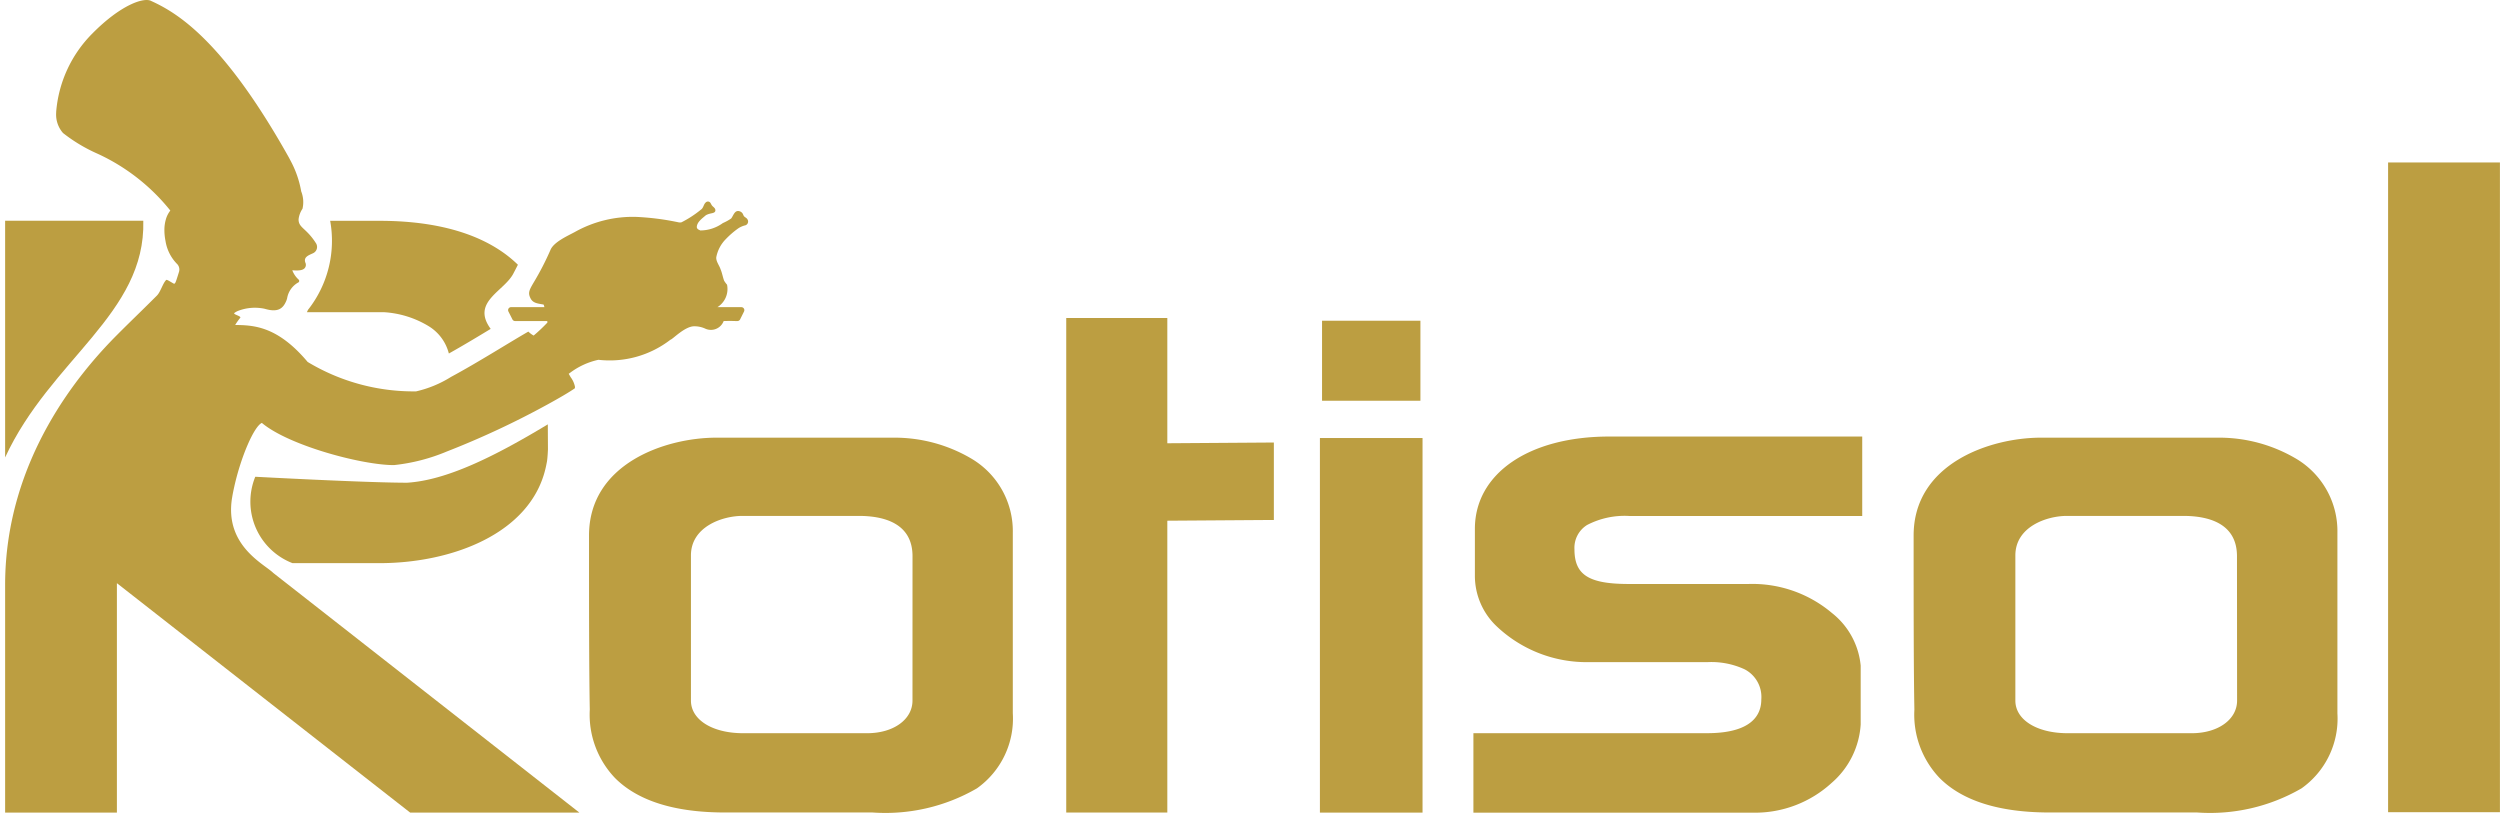 <svg id="Component_108_10" data-name="Component 108 – 10" xmlns="http://www.w3.org/2000/svg" xmlns:xlink="http://www.w3.org/1999/xlink" width="138" height="45" viewBox="0 0 138 45">
  <defs>
    <clipPath id="clip-path">
      <rect id="Rectangle_109" data-name="Rectangle 109" width="138" height="45" fill="#bc9e41"/>
    </clipPath>
  </defs>
  <g id="Group_989" data-name="Group 989" style="isolation: isolate">
    <path id="Path_12041" data-name="Path 12041" d="M392.879,34.515h-5.8V70.38h6.173V34.515Z" transform="translate(-255.256 -25.547)" fill="#bc9e41"/>
    <g id="Group_200" data-name="Group 200">
      <g id="Group_199" data-name="Group 199" clip-path="url(#clip-path)">
        <path id="Path_12042" data-name="Path 12042" d="M245.147,70.755c-4.434,0-7.413,2.047-7.413,5.094v2.594a3.835,3.835,0,0,0,1.177,2.764,7.223,7.223,0,0,0,5.144,2h6.535a4.368,4.368,0,0,1,2.039.4,1.719,1.719,0,0,1,.915,1.662c0,.849-.52,1.861-3,1.861H237.652v4.388H253.13a6.261,6.261,0,0,0,4.3-1.647,4.642,4.642,0,0,0,1.6-3.223V83.4a4.2,4.2,0,0,0-1.582-2.9,6.81,6.81,0,0,0-4.611-1.606h-6.6c-2.22,0-3.007-.5-3.007-1.914a1.479,1.479,0,0,1,.7-1.344,4.489,4.489,0,0,1,2.365-.494h12.82V70.755H245.147Z" transform="translate(-156.32 -46.658)" fill="#bc9e41"/>
        <path id="Path_12043" data-name="Path 12043" d="M213.154,71h-.348V91.677h5.665V71h-5.317Z" transform="translate(-139.947 -46.821)" fill="#bc9e41"/>
        <path id="Path_12044" data-name="Path 12044" d="M218.233,56.4h.348V51.983h-5.43V56.4h5.082Z" transform="translate(-140.174 -34.279)" fill="#bc9e41"/>
        <path id="Path_12045" data-name="Path 12045" d="M177.326,58.457V51.538h-5.58v27.3h5.58V62.729l5.536-.039.345,0V58.415l-.35,0-5.531.039" transform="translate(-112.89 -33.986)" fill="#bc9e41"/>
        <path id="Path_12046" data-name="Path 12046" d="M329.91,72.048a8.346,8.346,0,0,0-4.145-1.1h-9.83c-2.827,0-7.033,1.439-7.033,5.4,0,3.776,0,7.342.042,9.612a5.066,5.066,0,0,0,1.386,3.768c1.255,1.267,3.3,1.91,6.067,1.91h8.151a10.077,10.077,0,0,0,5.765-1.331,4.719,4.719,0,0,0,1.982-4.141V76.19a4.648,4.648,0,0,0-2.384-4.141m-3.154,13.413c0,1.045-1.053,1.8-2.5,1.8H317.4c-1.7,0-2.882-.742-2.882-1.8V77.448c0-1.589,1.742-2.181,2.84-2.181h6.428c1.353,0,2.965.386,2.965,2.223Z" transform="translate(-203.27 -46.789)" fill="#bc9e41"/>
        <path id="Path_12047" data-name="Path 12047" d="M115.517,72.048a8.345,8.345,0,0,0-4.145-1.1h-9.831c-2.827,0-7.033,1.439-7.033,5.4,0,3.776,0,7.342.042,9.612a5.066,5.066,0,0,0,1.386,3.768c1.255,1.267,3.3,1.91,6.067,1.91h8.151a10.077,10.077,0,0,0,5.765-1.331,4.719,4.719,0,0,0,1.982-4.141V76.19a4.648,4.648,0,0,0-2.384-4.141m-3.154,13.413c0,1.045-1.053,1.8-2.5,1.8h-6.848c-1.7,0-2.881-.742-2.881-1.8V77.448c0-1.589,1.742-2.181,2.84-2.181H109.4c1.353,0,2.965.386,2.965,2.223Z" transform="translate(-61.994 -46.789)" fill="#bc9e41"/>
        <path id="Path_12048" data-name="Path 12048" d="M40.972,12.1c-.042-.069-.123-.1-.176-.153s-.055-.147-.134-.217a.32.32,0,0,0-.147-.076c-.255-.055-.319.264-.439.407a2.626,2.626,0,0,1-.457.252,2.128,2.128,0,0,1-1.243.408c-.076-.036-.209-.075-.194-.217.028-.263.3-.45.5-.624a.883.883,0,0,1,.22-.084c.129-.037.352-.038.295-.244-.027-.087-.126-.138-.176-.205-.038-.047-.059-.106-.093-.155a.166.166,0,0,0-.242-.027c-.136.107-.131.313-.279.408a5.835,5.835,0,0,1-1.076.7.42.42,0,0,1-.189-.007,14.362,14.362,0,0,0-2.3-.293,6.528,6.528,0,0,0-3.4.837c-.409.219-1.144.545-1.334.975a15.538,15.538,0,0,1-.94,1.822c-.245.418-.314.563-.168.856.123.246.332.284.684.341a.449.449,0,0,1,.045.014c.015.046.027.091.04.136H27.93a.166.166,0,0,0-.148.241l.221.436a.166.166,0,0,0,.148.091h1.776c0,.028.006.055.008.082a9.308,9.308,0,0,1-.76.719,1.3,1.3,0,0,1-.293-.219c-.962.548-2.8,1.714-4.266,2.5a6.268,6.268,0,0,1-1.93.8A11.325,11.325,0,0,1,16.7,19.98c-1.65-1.96-2.947-2.031-4-2.041a3.075,3.075,0,0,1,.277-.394c.081-.1-.42-.189-.322-.269a.843.843,0,0,1,.226-.124,2.577,2.577,0,0,1,1.452-.106c.751.223,1.021-.027,1.2-.47l.033-.107a1.228,1.228,0,0,1,.6-.868h0a.1.1,0,0,0,.037-.166,1.311,1.311,0,0,1-.351-.516c.27.02.551.028.68-.114a.273.273,0,0,0,.062-.243l0-.013-.005-.012c-.146-.334.132-.433.4-.555a.381.381,0,0,0,.163-.566c-.53-.831-.953-.835-.953-1.3,0,0,0-.009,0-.014a1.3,1.3,0,0,1,.216-.579,1.613,1.613,0,0,0-.072-.96,5.572,5.572,0,0,0-.591-1.7c-.041-.08-.083-.158-.124-.232C12.023,2.213,9.5.709,8.063.054,7.671-.162,6.4.247,4.817,1.848a6.905,6.905,0,0,0-2,4.34v.038a1.547,1.547,0,0,0,.379,1.117,8.865,8.865,0,0,0,1.923,1.15,11.047,11.047,0,0,1,4,3.13,1.391,1.391,0,0,0-.244.479,2.093,2.093,0,0,0-.083.6,3.087,3.087,0,0,0,.061.6,2.321,2.321,0,0,0,.621,1.251.442.442,0,0,1,.123.458c-.209.67-.212.692-.33.623-.24-.141-.345-.211-.38-.176-.187.187-.306.655-.508.857-.3.3-.581.577-.853.844-.491.481-.943.921-1.357,1.338C4.216,20.46,0,25.3,0,32.293V44.857H6.17l0-12.666s16.1,12.6,16.191,12.666H31.7L14.8,31.625c-.492-.491-2.716-1.512-2.269-4.166.033-.2.074-.4.119-.6.374-1.676,1.1-3.334,1.522-3.514,1.493,1.257,5.569,2.337,7.295,2.328a10.3,10.3,0,0,0,2.909-.748,47.35,47.35,0,0,0,5.579-2.607c.672-.368,1.19-.675,1.454-.858l.039-.027.007-.047a.218.218,0,0,0,0-.037,1.309,1.309,0,0,0-.238-.529l-.107-.187.049-.034a4.014,4.014,0,0,1,1.591-.738,5.487,5.487,0,0,0,3.979-1.111c.11-.012.79-.742,1.31-.739a1.417,1.417,0,0,1,.6.126.75.75,0,0,0,1.024-.415h0c.6-.014.36,0,.758,0a.167.167,0,0,0,.15-.092l.217-.436a.166.166,0,0,0-.148-.239H39.319a1.182,1.182,0,0,0,.531-1.24,1.513,1.513,0,0,1-.162-.221c-.074-.2-.114-.441-.194-.625-.069-.218-.263-.445-.238-.673a1.938,1.938,0,0,1,.529-1,4.693,4.693,0,0,1,.688-.593,1.217,1.217,0,0,1,.4-.169.22.22,0,0,0,.1-.33" transform="translate(0.283 0)" fill="#bc9e41"/>
        <path id="Path_12049" data-name="Path 12049" d="M48.921,40.675a1.678,1.678,0,0,0-.073.153l4.234,0a5.376,5.376,0,0,1,2.5.782,2.483,2.483,0,0,1,1.1,1.5c.854-.478,1.757-1.026,2.309-1.36-1.107-1.512.79-2.077,1.275-3.1.067-.125.143-.276.227-.44-1.376-1.349-3.754-2.425-7.643-2.425h-2.72a6.154,6.154,0,0,1-1.207,4.893" transform="translate(-31.905 -23.596)" fill="#bc9e41"/>
        <path id="Path_12050" data-name="Path 12050" d="M0,35.782V48.847c2.508-5.421,7.762-7.92,7.627-13.065Z" transform="translate(0.283 -23.596)" fill="#bc9e41"/>
        <path id="Path_12051" data-name="Path 12051" d="M56.137,68.778C53.078,70.627,50.5,71.865,48.372,72c-2.288,0-8.383-.329-8.383-.329a3.639,3.639,0,0,0,2.055,4.769h4.8c3.983,0,8.331-1.622,9.17-5.241.015-.064.029-.127.041-.19l.035-.175,0,0c.038-.235.055-.674.055-.674Z" transform="translate(-25.898 -45.354)" fill="#bc9e41"/>
      </g>
    </g>
  </g>
</svg>
